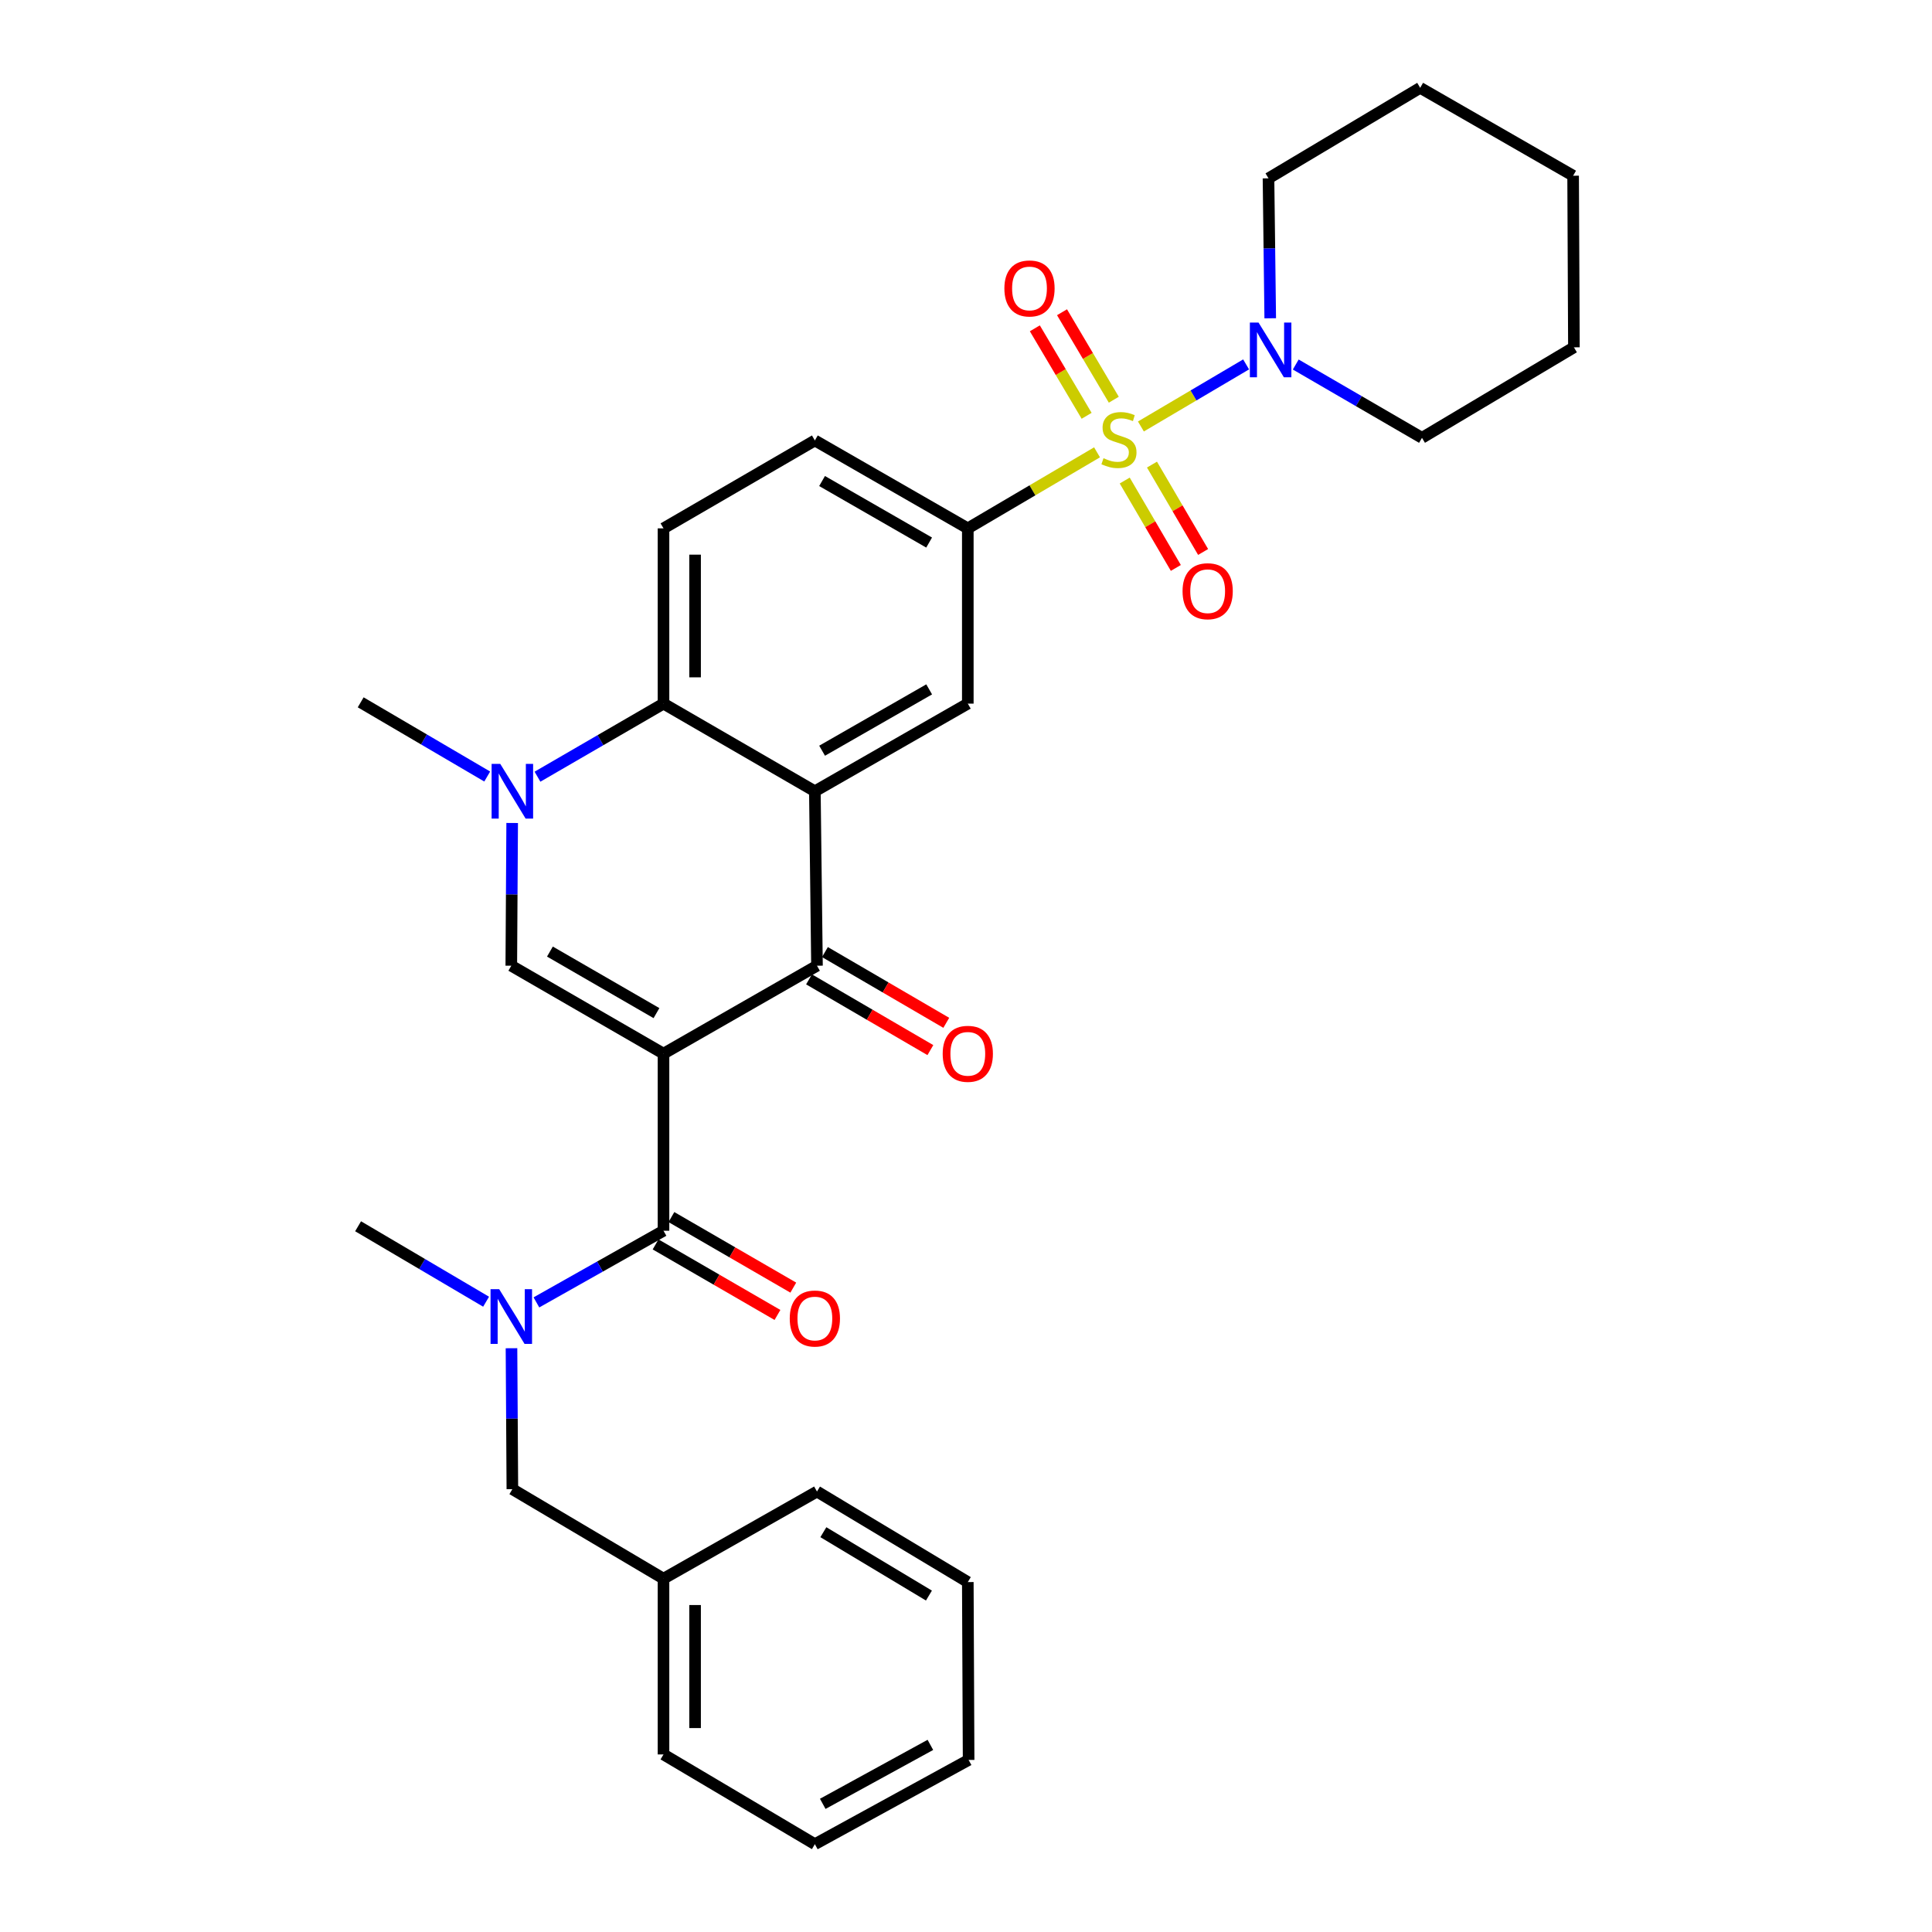 <?xml version='1.0' encoding='iso-8859-1'?>
<svg version='1.1' baseProfile='full'
              xmlns='http://www.w3.org/2000/svg'
                      xmlns:rdkit='http://www.rdkit.org/xml'
                      xmlns:xlink='http://www.w3.org/1999/xlink'
                  xml:space='preserve'
width='1000px' height='1000px' viewBox='0 0 1000 1000'>
<!-- END OF HEADER -->
<rect style='opacity:1.0;fill:#FFFFFF;stroke:none' width='1000' height='1000' x='0' y='0'> </rect>
<path class='bond-2' d='M 343.426,545.371 L 422.871,499.855' style='fill:none;fill-rule:evenodd;stroke:#000000;stroke-width:6px;stroke-linecap:butt;stroke-linejoin:miter;stroke-opacity:1' />
<path class='bond-3' d='M 343.426,545.371 L 264.645,499.855' style='fill:none;fill-rule:evenodd;stroke:#000000;stroke-width:6px;stroke-linecap:butt;stroke-linejoin:miter;stroke-opacity:1' />
<path class='bond-3' d='M 339.787,524.389 L 284.64,492.528' style='fill:none;fill-rule:evenodd;stroke:#000000;stroke-width:6px;stroke-linecap:butt;stroke-linejoin:miter;stroke-opacity:1' />
<path class='bond-4' d='M 343.426,545.371 L 343.426,637.03' style='fill:none;fill-rule:evenodd;stroke:#000000;stroke-width:6px;stroke-linecap:butt;stroke-linejoin:miter;stroke-opacity:1' />
<path class='bond-0' d='M 567.823,234.125 L 534.379,253.803' style='fill:none;fill-rule:evenodd;stroke:#CCCC00;stroke-width:6px;stroke-linecap:butt;stroke-linejoin:miter;stroke-opacity:1' />
<path class='bond-0' d='M 534.379,253.803 L 500.935,273.481' style='fill:none;fill-rule:evenodd;stroke:#000000;stroke-width:6px;stroke-linecap:butt;stroke-linejoin:miter;stroke-opacity:1' />
<path class='bond-8' d='M 590.531,220.744 L 617.757,204.677' style='fill:none;fill-rule:evenodd;stroke:#CCCC00;stroke-width:6px;stroke-linecap:butt;stroke-linejoin:miter;stroke-opacity:1' />
<path class='bond-8' d='M 617.757,204.677 L 644.983,188.611' style='fill:none;fill-rule:evenodd;stroke:#0000FF;stroke-width:6px;stroke-linecap:butt;stroke-linejoin:miter;stroke-opacity:1' />
<path class='bond-11' d='M 576.502,206.891 L 563.101,184.252' style='fill:none;fill-rule:evenodd;stroke:#CCCC00;stroke-width:6px;stroke-linecap:butt;stroke-linejoin:miter;stroke-opacity:1' />
<path class='bond-11' d='M 563.101,184.252 L 549.7,161.612' style='fill:none;fill-rule:evenodd;stroke:#FF0000;stroke-width:6px;stroke-linecap:butt;stroke-linejoin:miter;stroke-opacity:1' />
<path class='bond-11' d='M 562.435,215.218 L 549.034,192.579' style='fill:none;fill-rule:evenodd;stroke:#CCCC00;stroke-width:6px;stroke-linecap:butt;stroke-linejoin:miter;stroke-opacity:1' />
<path class='bond-11' d='M 549.034,192.579 L 535.633,169.939' style='fill:none;fill-rule:evenodd;stroke:#FF0000;stroke-width:6px;stroke-linecap:butt;stroke-linejoin:miter;stroke-opacity:1' />
<path class='bond-12' d='M 582.153,248.728 L 595.385,271.344' style='fill:none;fill-rule:evenodd;stroke:#CCCC00;stroke-width:6px;stroke-linecap:butt;stroke-linejoin:miter;stroke-opacity:1' />
<path class='bond-12' d='M 595.385,271.344 L 608.616,293.96' style='fill:none;fill-rule:evenodd;stroke:#FF0000;stroke-width:6px;stroke-linecap:butt;stroke-linejoin:miter;stroke-opacity:1' />
<path class='bond-12' d='M 596.262,240.473 L 609.494,263.089' style='fill:none;fill-rule:evenodd;stroke:#CCCC00;stroke-width:6px;stroke-linecap:butt;stroke-linejoin:miter;stroke-opacity:1' />
<path class='bond-12' d='M 609.494,263.089 L 622.726,285.705' style='fill:none;fill-rule:evenodd;stroke:#FF0000;stroke-width:6px;stroke-linecap:butt;stroke-linejoin:miter;stroke-opacity:1' />
<path class='bond-1' d='M 421.772,409.558 L 422.871,499.855' style='fill:none;fill-rule:evenodd;stroke:#000000;stroke-width:6px;stroke-linecap:butt;stroke-linejoin:miter;stroke-opacity:1' />
<path class='bond-9' d='M 421.772,409.558 L 500.935,364.196' style='fill:none;fill-rule:evenodd;stroke:#000000;stroke-width:6px;stroke-linecap:butt;stroke-linejoin:miter;stroke-opacity:1' />
<path class='bond-9' d='M 425.52,388.57 L 480.934,356.817' style='fill:none;fill-rule:evenodd;stroke:#000000;stroke-width:6px;stroke-linecap:butt;stroke-linejoin:miter;stroke-opacity:1' />
<path class='bond-31' d='M 421.772,409.558 L 343.426,364.196' style='fill:none;fill-rule:evenodd;stroke:#000000;stroke-width:6px;stroke-linecap:butt;stroke-linejoin:miter;stroke-opacity:1' />
<path class='bond-14' d='M 418.754,506.915 L 450.157,525.225' style='fill:none;fill-rule:evenodd;stroke:#000000;stroke-width:6px;stroke-linecap:butt;stroke-linejoin:miter;stroke-opacity:1' />
<path class='bond-14' d='M 450.157,525.225 L 481.559,543.535' style='fill:none;fill-rule:evenodd;stroke:#FF0000;stroke-width:6px;stroke-linecap:butt;stroke-linejoin:miter;stroke-opacity:1' />
<path class='bond-14' d='M 426.988,492.794 L 458.391,511.104' style='fill:none;fill-rule:evenodd;stroke:#000000;stroke-width:6px;stroke-linecap:butt;stroke-linejoin:miter;stroke-opacity:1' />
<path class='bond-14' d='M 458.391,511.104 L 489.793,529.413' style='fill:none;fill-rule:evenodd;stroke:#FF0000;stroke-width:6px;stroke-linecap:butt;stroke-linejoin:miter;stroke-opacity:1' />
<path class='bond-5' d='M 264.645,499.855 L 264.871,462.915' style='fill:none;fill-rule:evenodd;stroke:#000000;stroke-width:6px;stroke-linecap:butt;stroke-linejoin:miter;stroke-opacity:1' />
<path class='bond-5' d='M 264.871,462.915 L 265.098,425.975' style='fill:none;fill-rule:evenodd;stroke:#0000FF;stroke-width:6px;stroke-linecap:butt;stroke-linejoin:miter;stroke-opacity:1' />
<path class='bond-10' d='M 343.426,637.03 L 310.536,655.574' style='fill:none;fill-rule:evenodd;stroke:#000000;stroke-width:6px;stroke-linecap:butt;stroke-linejoin:miter;stroke-opacity:1' />
<path class='bond-10' d='M 310.536,655.574 L 277.646,674.118' style='fill:none;fill-rule:evenodd;stroke:#0000FF;stroke-width:6px;stroke-linecap:butt;stroke-linejoin:miter;stroke-opacity:1' />
<path class='bond-15' d='M 339.332,644.104 L 370.873,662.362' style='fill:none;fill-rule:evenodd;stroke:#000000;stroke-width:6px;stroke-linecap:butt;stroke-linejoin:miter;stroke-opacity:1' />
<path class='bond-15' d='M 370.873,662.362 L 402.414,680.621' style='fill:none;fill-rule:evenodd;stroke:#FF0000;stroke-width:6px;stroke-linecap:butt;stroke-linejoin:miter;stroke-opacity:1' />
<path class='bond-15' d='M 347.521,629.957 L 379.063,648.215' style='fill:none;fill-rule:evenodd;stroke:#000000;stroke-width:6px;stroke-linecap:butt;stroke-linejoin:miter;stroke-opacity:1' />
<path class='bond-15' d='M 379.063,648.215 L 410.604,666.474' style='fill:none;fill-rule:evenodd;stroke:#FF0000;stroke-width:6px;stroke-linecap:butt;stroke-linejoin:miter;stroke-opacity:1' />
<path class='bond-6' d='M 278.199,402.019 L 310.813,383.107' style='fill:none;fill-rule:evenodd;stroke:#0000FF;stroke-width:6px;stroke-linecap:butt;stroke-linejoin:miter;stroke-opacity:1' />
<path class='bond-6' d='M 310.813,383.107 L 343.426,364.196' style='fill:none;fill-rule:evenodd;stroke:#000000;stroke-width:6px;stroke-linecap:butt;stroke-linejoin:miter;stroke-opacity:1' />
<path class='bond-18' d='M 252.183,401.926 L 219.436,382.725' style='fill:none;fill-rule:evenodd;stroke:#0000FF;stroke-width:6px;stroke-linecap:butt;stroke-linejoin:miter;stroke-opacity:1' />
<path class='bond-18' d='M 219.436,382.725 L 186.689,363.524' style='fill:none;fill-rule:evenodd;stroke:#000000;stroke-width:6px;stroke-linecap:butt;stroke-linejoin:miter;stroke-opacity:1' />
<path class='bond-13' d='M 343.426,364.196 L 343.426,273.481' style='fill:none;fill-rule:evenodd;stroke:#000000;stroke-width:6px;stroke-linecap:butt;stroke-linejoin:miter;stroke-opacity:1' />
<path class='bond-13' d='M 359.773,350.589 L 359.773,287.088' style='fill:none;fill-rule:evenodd;stroke:#000000;stroke-width:6px;stroke-linecap:butt;stroke-linejoin:miter;stroke-opacity:1' />
<path class='bond-7' d='M 500.935,273.481 L 500.935,364.196' style='fill:none;fill-rule:evenodd;stroke:#000000;stroke-width:6px;stroke-linecap:butt;stroke-linejoin:miter;stroke-opacity:1' />
<path class='bond-32' d='M 500.935,273.481 L 421.772,227.983' style='fill:none;fill-rule:evenodd;stroke:#000000;stroke-width:6px;stroke-linecap:butt;stroke-linejoin:miter;stroke-opacity:1' />
<path class='bond-32' d='M 480.915,280.829 L 425.501,248.98' style='fill:none;fill-rule:evenodd;stroke:#000000;stroke-width:6px;stroke-linecap:butt;stroke-linejoin:miter;stroke-opacity:1' />
<path class='bond-20' d='M 657.47,164.742 L 657.022,128.524' style='fill:none;fill-rule:evenodd;stroke:#0000FF;stroke-width:6px;stroke-linecap:butt;stroke-linejoin:miter;stroke-opacity:1' />
<path class='bond-20' d='M 657.022,128.524 L 656.574,92.306' style='fill:none;fill-rule:evenodd;stroke:#000000;stroke-width:6px;stroke-linecap:butt;stroke-linejoin:miter;stroke-opacity:1' />
<path class='bond-21' d='M 670.677,188.675 L 703.348,207.648' style='fill:none;fill-rule:evenodd;stroke:#0000FF;stroke-width:6px;stroke-linecap:butt;stroke-linejoin:miter;stroke-opacity:1' />
<path class='bond-21' d='M 703.348,207.648 L 736.018,226.621' style='fill:none;fill-rule:evenodd;stroke:#000000;stroke-width:6px;stroke-linecap:butt;stroke-linejoin:miter;stroke-opacity:1' />
<path class='bond-17' d='M 264.746,697.841 L 264.973,734.316' style='fill:none;fill-rule:evenodd;stroke:#0000FF;stroke-width:6px;stroke-linecap:butt;stroke-linejoin:miter;stroke-opacity:1' />
<path class='bond-17' d='M 264.973,734.316 L 265.199,770.791' style='fill:none;fill-rule:evenodd;stroke:#000000;stroke-width:6px;stroke-linecap:butt;stroke-linejoin:miter;stroke-opacity:1' />
<path class='bond-22' d='M 251.604,673.762 L 218.475,654.238' style='fill:none;fill-rule:evenodd;stroke:#0000FF;stroke-width:6px;stroke-linecap:butt;stroke-linejoin:miter;stroke-opacity:1' />
<path class='bond-22' d='M 218.475,654.238 L 185.345,634.714' style='fill:none;fill-rule:evenodd;stroke:#000000;stroke-width:6px;stroke-linecap:butt;stroke-linejoin:miter;stroke-opacity:1' />
<path class='bond-16' d='M 343.426,273.481 L 421.772,227.983' style='fill:none;fill-rule:evenodd;stroke:#000000;stroke-width:6px;stroke-linecap:butt;stroke-linejoin:miter;stroke-opacity:1' />
<path class='bond-19' d='M 265.199,770.791 L 343.426,817.116' style='fill:none;fill-rule:evenodd;stroke:#000000;stroke-width:6px;stroke-linecap:butt;stroke-linejoin:miter;stroke-opacity:1' />
<path class='bond-23' d='M 343.426,817.116 L 343.426,908.094' style='fill:none;fill-rule:evenodd;stroke:#000000;stroke-width:6px;stroke-linecap:butt;stroke-linejoin:miter;stroke-opacity:1' />
<path class='bond-23' d='M 359.773,830.762 L 359.773,894.447' style='fill:none;fill-rule:evenodd;stroke:#000000;stroke-width:6px;stroke-linecap:butt;stroke-linejoin:miter;stroke-opacity:1' />
<path class='bond-24' d='M 343.426,817.116 L 422.871,772.017' style='fill:none;fill-rule:evenodd;stroke:#000000;stroke-width:6px;stroke-linecap:butt;stroke-linejoin:miter;stroke-opacity:1' />
<path class='bond-26' d='M 656.574,92.306 L 735.083,45.455' style='fill:none;fill-rule:evenodd;stroke:#000000;stroke-width:6px;stroke-linecap:butt;stroke-linejoin:miter;stroke-opacity:1' />
<path class='bond-25' d='M 736.018,226.621 L 814.655,179.778' style='fill:none;fill-rule:evenodd;stroke:#000000;stroke-width:6px;stroke-linecap:butt;stroke-linejoin:miter;stroke-opacity:1' />
<path class='bond-28' d='M 343.426,908.094 L 421.772,954.545' style='fill:none;fill-rule:evenodd;stroke:#000000;stroke-width:6px;stroke-linecap:butt;stroke-linejoin:miter;stroke-opacity:1' />
<path class='bond-27' d='M 422.871,772.017 L 500.935,818.877' style='fill:none;fill-rule:evenodd;stroke:#000000;stroke-width:6px;stroke-linecap:butt;stroke-linejoin:miter;stroke-opacity:1' />
<path class='bond-27' d='M 426.168,793.062 L 480.813,825.864' style='fill:none;fill-rule:evenodd;stroke:#000000;stroke-width:6px;stroke-linecap:butt;stroke-linejoin:miter;stroke-opacity:1' />
<path class='bond-29' d='M 814.655,179.778 L 814.246,90.953' style='fill:none;fill-rule:evenodd;stroke:#000000;stroke-width:6px;stroke-linecap:butt;stroke-linejoin:miter;stroke-opacity:1' />
<path class='bond-34' d='M 735.083,45.455 L 814.246,90.953' style='fill:none;fill-rule:evenodd;stroke:#000000;stroke-width:6px;stroke-linecap:butt;stroke-linejoin:miter;stroke-opacity:1' />
<path class='bond-30' d='M 500.935,818.877 L 501.353,910.945' style='fill:none;fill-rule:evenodd;stroke:#000000;stroke-width:6px;stroke-linecap:butt;stroke-linejoin:miter;stroke-opacity:1' />
<path class='bond-33' d='M 421.772,954.545 L 501.353,910.945' style='fill:none;fill-rule:evenodd;stroke:#000000;stroke-width:6px;stroke-linecap:butt;stroke-linejoin:miter;stroke-opacity:1' />
<path class='bond-33' d='M 425.855,933.669 L 481.562,903.149' style='fill:none;fill-rule:evenodd;stroke:#000000;stroke-width:6px;stroke-linecap:butt;stroke-linejoin:miter;stroke-opacity:1' />
<path  class='atom-1' d='M 571.172 237.167
Q 571.492 237.287, 572.812 237.847
Q 574.132 238.407, 575.572 238.767
Q 577.052 239.087, 578.492 239.087
Q 581.172 239.087, 582.732 237.807
Q 584.292 236.487, 584.292 234.207
Q 584.292 232.647, 583.492 231.687
Q 582.732 230.727, 581.532 230.207
Q 580.332 229.687, 578.332 229.087
Q 575.812 228.327, 574.292 227.607
Q 572.812 226.887, 571.732 225.367
Q 570.692 223.847, 570.692 221.287
Q 570.692 217.727, 573.092 215.527
Q 575.532 213.327, 580.332 213.327
Q 583.612 213.327, 587.332 214.887
L 586.412 217.967
Q 583.012 216.567, 580.452 216.567
Q 577.692 216.567, 576.172 217.727
Q 574.652 218.847, 574.692 220.807
Q 574.692 222.327, 575.452 223.247
Q 576.252 224.167, 577.372 224.687
Q 578.532 225.207, 580.452 225.807
Q 583.012 226.607, 584.532 227.407
Q 586.052 228.207, 587.132 229.847
Q 588.252 231.447, 588.252 234.207
Q 588.252 238.127, 585.612 240.247
Q 583.012 242.327, 578.652 242.327
Q 576.132 242.327, 574.212 241.767
Q 572.332 241.247, 570.092 240.327
L 571.172 237.167
' fill='#CCCC00'/>
<path  class='atom-6' d='M 258.939 395.398
L 268.219 410.398
Q 269.139 411.878, 270.619 414.558
Q 272.099 417.238, 272.179 417.398
L 272.179 395.398
L 275.939 395.398
L 275.939 423.718
L 272.059 423.718
L 262.099 407.318
Q 260.939 405.398, 259.699 403.198
Q 258.499 400.998, 258.139 400.318
L 258.139 423.718
L 254.459 423.718
L 254.459 395.398
L 258.939 395.398
' fill='#0000FF'/>
<path  class='atom-9' d='M 651.412 166.963
L 660.692 181.963
Q 661.612 183.443, 663.092 186.123
Q 664.572 188.803, 664.652 188.963
L 664.652 166.963
L 668.412 166.963
L 668.412 195.283
L 664.532 195.283
L 654.572 178.883
Q 653.412 176.963, 652.172 174.763
Q 650.972 172.563, 650.612 171.883
L 650.612 195.283
L 646.932 195.283
L 646.932 166.963
L 651.412 166.963
' fill='#0000FF'/>
<path  class='atom-11' d='M 258.385 667.288
L 267.665 682.288
Q 268.585 683.768, 270.065 686.448
Q 271.545 689.128, 271.625 689.288
L 271.625 667.288
L 275.385 667.288
L 275.385 695.608
L 271.505 695.608
L 261.545 679.208
Q 260.385 677.288, 259.145 675.088
Q 257.945 672.888, 257.585 672.208
L 257.585 695.608
L 253.905 695.608
L 253.905 667.288
L 258.385 667.288
' fill='#0000FF'/>
<path  class='atom-12' d='M 519.866 149.299
Q 519.866 142.499, 523.226 138.699
Q 526.586 134.899, 532.866 134.899
Q 539.146 134.899, 542.506 138.699
Q 545.866 142.499, 545.866 149.299
Q 545.866 156.179, 542.466 160.099
Q 539.066 163.979, 532.866 163.979
Q 526.626 163.979, 523.226 160.099
Q 519.866 156.219, 519.866 149.299
M 532.866 160.779
Q 537.186 160.779, 539.506 157.899
Q 541.866 154.979, 541.866 149.299
Q 541.866 143.739, 539.506 140.939
Q 537.186 138.099, 532.866 138.099
Q 528.546 138.099, 526.186 140.899
Q 523.866 143.699, 523.866 149.299
Q 523.866 155.019, 526.186 157.899
Q 528.546 160.779, 532.866 160.779
' fill='#FF0000'/>
<path  class='atom-13' d='M 612.088 306.009
Q 612.088 299.209, 615.448 295.409
Q 618.808 291.609, 625.088 291.609
Q 631.368 291.609, 634.728 295.409
Q 638.088 299.209, 638.088 306.009
Q 638.088 312.889, 634.688 316.809
Q 631.288 320.689, 625.088 320.689
Q 618.848 320.689, 615.448 316.809
Q 612.088 312.929, 612.088 306.009
M 625.088 317.489
Q 629.408 317.489, 631.728 314.609
Q 634.088 311.689, 634.088 306.009
Q 634.088 300.449, 631.728 297.649
Q 629.408 294.809, 625.088 294.809
Q 620.768 294.809, 618.408 297.609
Q 616.088 300.409, 616.088 306.009
Q 616.088 311.729, 618.408 314.609
Q 620.768 317.489, 625.088 317.489
' fill='#FF0000'/>
<path  class='atom-15' d='M 487.935 545.451
Q 487.935 538.651, 491.295 534.851
Q 494.655 531.051, 500.935 531.051
Q 507.215 531.051, 510.575 534.851
Q 513.935 538.651, 513.935 545.451
Q 513.935 552.331, 510.535 556.251
Q 507.135 560.131, 500.935 560.131
Q 494.695 560.131, 491.295 556.251
Q 487.935 552.371, 487.935 545.451
M 500.935 556.931
Q 505.255 556.931, 507.575 554.051
Q 509.935 551.131, 509.935 545.451
Q 509.935 539.891, 507.575 537.091
Q 505.255 534.251, 500.935 534.251
Q 496.615 534.251, 494.255 537.051
Q 491.935 539.851, 491.935 545.451
Q 491.935 551.171, 494.255 554.051
Q 496.615 556.931, 500.935 556.931
' fill='#FF0000'/>
<path  class='atom-16' d='M 408.772 682.463
Q 408.772 675.663, 412.132 671.863
Q 415.492 668.063, 421.772 668.063
Q 428.052 668.063, 431.412 671.863
Q 434.772 675.663, 434.772 682.463
Q 434.772 689.343, 431.372 693.263
Q 427.972 697.143, 421.772 697.143
Q 415.532 697.143, 412.132 693.263
Q 408.772 689.383, 408.772 682.463
M 421.772 693.943
Q 426.092 693.943, 428.412 691.063
Q 430.772 688.143, 430.772 682.463
Q 430.772 676.903, 428.412 674.103
Q 426.092 671.263, 421.772 671.263
Q 417.452 671.263, 415.092 674.063
Q 412.772 676.863, 412.772 682.463
Q 412.772 688.183, 415.092 691.063
Q 417.452 693.943, 421.772 693.943
' fill='#FF0000'/>
</svg>
